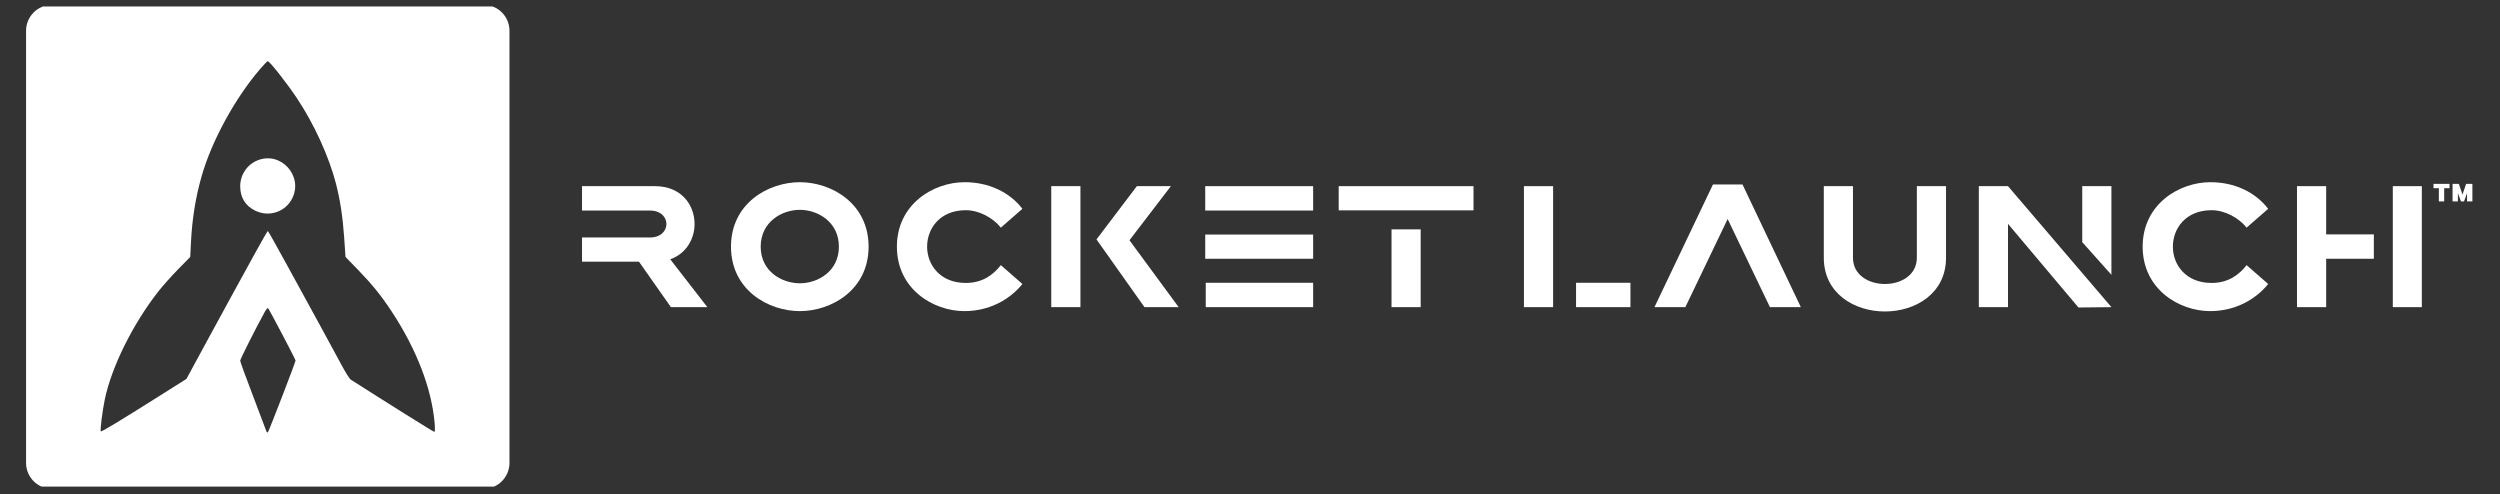 <svg xmlns="http://www.w3.org/2000/svg" xmlns:xlink="http://www.w3.org/1999/xlink" width="2418" zoomAndPan="magnify" viewBox="0 0 1813.5 358.5" height="478" preserveAspectRatio="xMidYMid meet" version="1.0"><rect x="0" y="0" width="1813.5" height="358.5" fill="#333333" stroke="none"/><defs><clipPath id="baf2937178"><path d="M 18.914 4.711 L 370 4.711 L 370 352.977 L 18.914 352.977 Z M 18.914 4.711 " clip-rule="nonzero"/></clipPath><clipPath id="3f92f8f733"><path d="M 1765 133 L 1793.938 133 L 1793.938 147 L 1765 147 Z M 1765 133 " clip-rule="nonzero"/></clipPath></defs><g clip-path="url(#baf2937178)"><path fill="#ffffff" d="M 37.66 3.539 L 350.828 3.539 C 361.184 3.539 369.574 11.941 369.574 22.305 L 369.574 335.801 C 369.574 346.164 361.184 354.566 350.828 354.566 L 37.66 354.566 C 27.309 354.566 18.914 346.164 18.914 335.801 L 18.914 22.305 C 18.914 11.941 27.309 3.539 37.66 3.539 Z M 188.27 50.555 C 170.156 71.824 153.488 102.477 146.266 127.789 C 141.906 143.082 139.414 158.473 138.543 175.492 L 137.984 186.383 L 129.352 195.18 C 124.605 200.02 118.199 207.18 115.113 211.098 C 96.426 234.84 80.852 266.223 75.969 289.992 C 74.203 298.578 72.508 312.289 73.129 312.918 C 73.629 313.414 87.059 305.281 118.535 285.41 L 135.234 274.867 L 147.875 251.57 C 154.824 238.758 163.828 222.238 167.883 214.867 C 171.938 207.496 179.438 193.828 184.551 184.5 C 189.668 175.168 194.051 167.543 194.293 167.555 C 194.531 167.562 201.043 179.156 208.766 193.312 C 216.645 207.773 224.551 222.219 232.48 236.648 C 237.805 246.324 244.562 258.766 247.5 264.297 C 250.434 269.824 253.508 274.777 254.332 275.305 C 279.023 291.117 314.5 313.305 315.082 313.305 C 315.543 313.305 315.625 310.664 315.281 306.812 C 313.047 281.59 302.203 253.445 284.152 226 C 276.598 214.508 269.898 206.223 259.582 195.598 L 250.629 186.383 L 249.648 172.141 C 248.625 157.336 246.777 145.191 243.758 133.406 C 238.664 113.559 227.789 89.758 215.234 70.996 C 207.816 59.91 195.562 44.383 194.227 44.383 C 193.844 44.383 191.16 47.156 188.27 50.555 Z M 186.98 116.266 C 203.824 109.555 220.199 127.762 211.926 144 C 206.996 153.668 195.41 157.609 185.492 152.984 C 178.105 149.539 174.215 143.352 174.246 135.094 C 174.277 126.676 179.23 119.355 186.98 116.266 Z M 191.961 226.43 C 185.273 238.625 174.227 260.559 174.227 261.641 C 174.227 262.348 178.32 273.602 183.328 286.652 C 188.332 299.699 192.699 311.258 193.035 312.344 C 193.367 313.426 193.941 313.992 194.305 313.598 C 195.086 312.766 214.398 262.699 214.398 261.516 C 214.398 260.711 195.426 224.594 194.426 223.496 C 194.133 223.172 193.02 224.492 191.961 226.43 Z M 191.961 226.43 " fill-opacity="1" fill-rule="evenodd"/></g><path fill="#ffffff" d="M 463.516 189.836 L 486.684 222.805 L 513.109 222.805 L 486.188 188.078 C 497.961 183.941 503.836 173.152 503.836 162.496 C 503.836 148.715 494.324 135.039 475.031 135.039 L 422.199 135.039 L 422.199 152.719 L 471.406 152.719 C 479.43 152.719 483.434 157.617 483.434 162.496 C 483.434 167.387 479.43 172.277 471.406 172.277 L 422.199 172.277 L 422.199 189.836 Z M 463.516 189.836 " fill-opacity="1" fill-rule="nonzero"/><path fill="#ffffff" d="M 630.082 178.926 C 630.082 147.582 603.16 132.164 580.23 132.164 C 557.195 132.164 530.262 147.582 530.262 178.926 C 530.262 210.258 557.195 225.68 580.23 225.68 C 603.16 225.68 630.082 210.258 630.082 178.926 Z M 608.539 178.926 C 608.539 196.848 593.25 205.496 580.23 205.496 C 567.09 205.496 551.801 196.848 551.801 178.926 C 551.801 161 567.09 152.211 580.23 152.211 C 593.25 152.211 608.539 161 608.539 178.926 Z M 608.539 178.926 " fill-opacity="1" fill-rule="nonzero"/><path fill="#ffffff" d="M 650.613 178.926 C 650.613 209.766 677.039 225.68 699.582 225.68 C 716.98 225.68 732.023 217.914 741.652 206.004 L 726.008 192.332 C 720.625 199.227 712.848 205.25 700.582 205.25 C 681.926 205.25 672.531 192.086 672.531 178.926 C 672.531 165.633 681.926 152.48 700.582 152.48 C 710.223 152.48 720.379 157.996 726.008 165.137 L 741.652 151.473 C 732.27 139.309 717.242 132.164 699.711 132.164 C 677.168 132.164 650.613 148.074 650.613 178.926 Z M 650.613 178.926 " fill-opacity="1" fill-rule="nonzero"/><path fill="#ffffff" d="M 830.199 222.805 L 855 222.805 L 819.309 174.281 L 849.359 135.039 L 824.688 135.039 L 795.391 173.656 Z M 762.57 222.805 L 783.746 222.805 L 783.746 135.039 L 762.57 135.039 Z M 762.57 222.805 " fill-opacity="1" fill-rule="nonzero"/><path fill="#ffffff" d="M 874.273 135.039 L 874.273 152.719 L 952.551 152.719 L 952.551 135.039 Z M 874.273 170.145 L 874.273 187.703 L 952.551 187.703 L 952.551 170.145 Z M 874.648 205.121 L 874.648 222.805 L 952.551 222.805 L 952.551 205.121 Z M 874.648 205.121 " fill-opacity="1" fill-rule="nonzero"/><path fill="#ffffff" d="M 971.09 135.039 L 971.09 152.59 L 1068.887 152.59 L 1068.887 135.039 Z M 1009.406 222.805 L 1030.562 222.805 L 1030.562 166.387 L 1009.406 166.387 Z M 1009.406 222.805 " fill-opacity="1" fill-rule="nonzero"/><path fill="#ffffff" d="M 1105.461 222.805 L 1126.625 222.805 L 1126.625 135.039 L 1105.461 135.039 Z M 1143.273 205.121 L 1143.273 222.805 L 1182.719 222.805 L 1182.719 205.121 Z M 1143.273 205.121 " fill-opacity="1" fill-rule="nonzero"/><path fill="#ffffff" d="M 1200.141 222.805 L 1222.551 222.805 L 1253.238 158.867 L 1283.914 222.805 L 1306.332 222.805 L 1264 133.793 L 1242.59 133.793 Z M 1200.141 222.805 " fill-opacity="1" fill-rule="nonzero"/><path fill="#ffffff" d="M 1322.988 186.945 C 1322.988 212.906 1345.145 225.941 1367.32 225.941 C 1389.484 225.941 1411.648 212.906 1411.648 186.945 L 1411.648 135.039 L 1390.484 135.039 L 1390.484 186.945 C 1390.484 199.605 1378.973 206.004 1367.32 206.004 C 1355.676 206.004 1344.145 199.605 1344.145 186.945 L 1344.145 135.039 L 1322.988 135.039 Z M 1322.988 186.945 " fill-opacity="1" fill-rule="nonzero"/><path fill="#ffffff" d="M 1435.449 222.805 L 1456.605 222.805 L 1456.605 162.379 L 1507.703 223.055 L 1531.621 222.805 L 1456.605 135.039 L 1435.449 135.039 Z M 1510.461 175.66 L 1531.621 199.355 L 1531.621 135.039 L 1510.461 135.039 Z M 1510.461 175.66 " fill-opacity="1" fill-rule="nonzero"/><path fill="#ffffff" d="M 1554.285 178.926 C 1554.285 209.766 1580.715 225.68 1603.254 225.68 C 1620.66 225.68 1635.684 217.914 1645.328 206.004 L 1629.68 192.332 C 1624.301 199.227 1616.523 205.25 1604.254 205.25 C 1585.605 205.25 1576.203 192.086 1576.203 178.926 C 1576.203 165.633 1585.605 152.48 1604.254 152.48 C 1613.898 152.48 1624.039 157.996 1629.68 165.137 L 1645.328 151.473 C 1635.945 139.309 1620.922 132.164 1603.383 132.164 C 1580.844 132.164 1554.285 148.074 1554.285 178.926 Z M 1554.285 178.926 " fill-opacity="1" fill-rule="nonzero"/><path fill="#ffffff" d="M 1687.406 170.027 L 1687.406 135.039 L 1666.242 135.039 L 1666.242 222.805 L 1687.406 222.805 L 1687.406 187.703 L 1721.98 187.703 L 1721.98 170.027 Z M 1735.742 222.805 L 1756.789 222.805 L 1756.789 135.039 L 1735.742 135.039 Z M 1735.742 222.805 " fill-opacity="1" fill-rule="nonzero"/><g clip-path="url(#3f92f8f733)"><path fill="#ffffff" d="M 1785.172 146.117 L 1780.477 133.383 L 1783.652 133.383 L 1786.285 141.168 L 1788.91 133.383 L 1792.086 133.383 L 1787.391 146.117 Z M 1779.09 146.117 L 1779.09 133.383 L 1782.965 133.383 L 1782.965 146.117 Z M 1789.598 146.117 L 1789.598 133.383 L 1793.473 133.383 L 1793.473 146.117 Z M 1769.137 146.117 L 1769.137 134.488 L 1773.008 134.488 L 1773.008 146.117 Z M 1765.27 136.496 L 1765.27 133.383 L 1776.883 133.383 L 1776.883 136.496 Z M 1765.27 136.496 " fill-opacity="1" fill-rule="nonzero"/></g></svg>